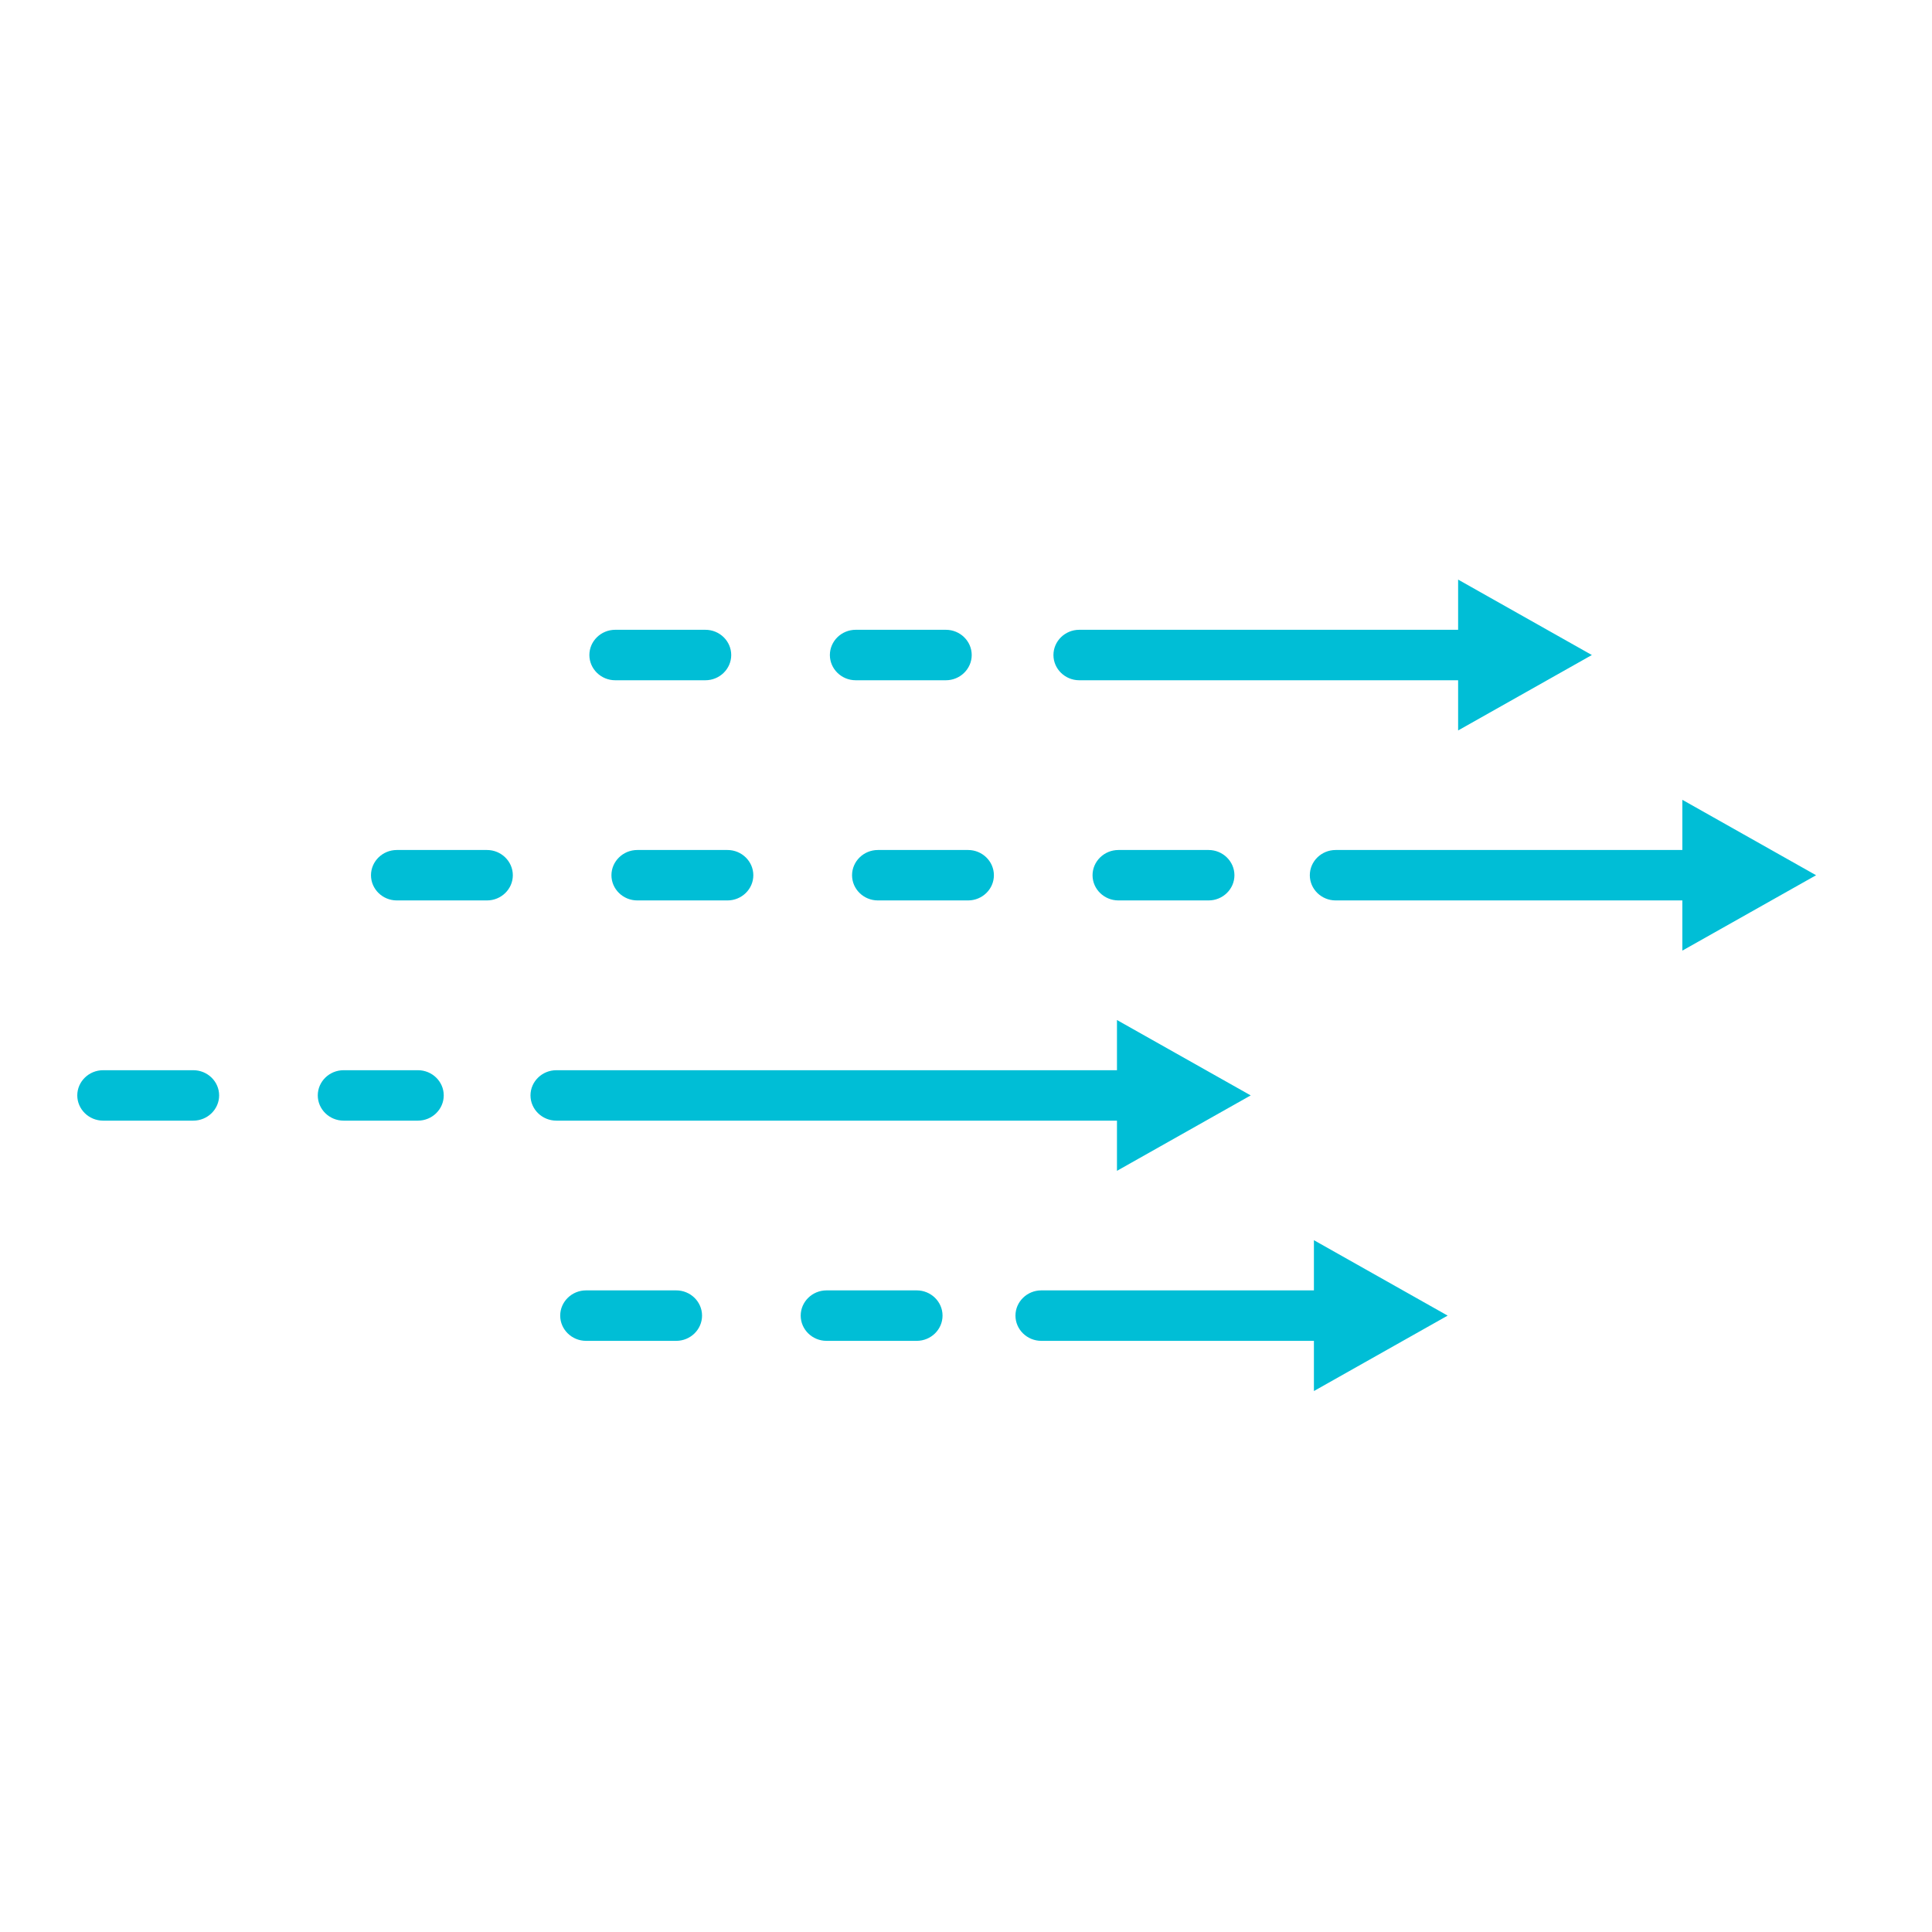 <svg xmlns="http://www.w3.org/2000/svg" width="50" height="50" viewBox="0 0 50 50" fill="none"><g clip-path="url(#clip0_9119_8188)"><path d="M27.931 17.605H37.736V18.904L41.197 16.952L37.736 15V16.299H27.931C27.563 16.299 27.263 16.593 27.263 16.952C27.263 17.311 27.563 17.605 27.931 17.605Z" fill="#00BED6"></path><path d="M15.921 17.605H18.256C18.624 17.605 18.924 17.311 18.924 16.952C18.924 16.593 18.624 16.299 18.256 16.299H15.921C15.554 16.299 15.253 16.593 15.253 16.952C15.253 17.311 15.554 17.605 15.921 17.605Z" fill="#00BED6"></path><path d="M22.145 17.605H24.48C24.847 17.605 25.148 17.311 25.148 16.952C25.148 16.593 24.847 16.299 24.48 16.299H22.145C21.777 16.299 21.477 16.593 21.477 16.952C21.477 17.311 21.777 17.605 22.145 17.605Z" fill="#00BED6"></path><path d="M47 22.651L43.539 20.699V21.998H34.566C34.198 21.998 33.898 22.291 33.898 22.651C33.898 23.01 34.198 23.303 34.566 23.303H43.539V24.602L47 22.651Z" fill="#00BED6"></path><path d="M16.492 21.998C16.125 21.998 15.824 22.292 15.824 22.651C15.824 23.01 16.125 23.303 16.492 23.303H18.828C19.195 23.303 19.496 23.01 19.496 22.651C19.496 22.292 19.195 21.998 18.828 21.998H16.492Z" fill="#00BED6"></path><path d="M22.719 21.998C22.351 21.998 22.051 22.292 22.051 22.651C22.051 23.01 22.351 23.303 22.719 23.303H25.054C25.422 23.303 25.722 23.01 25.722 22.651C25.722 22.292 25.422 21.998 25.054 21.998H22.719Z" fill="#00BED6"></path><path d="M12.604 21.998H10.269C9.901 21.998 9.601 22.292 9.601 22.651C9.601 23.01 9.901 23.303 10.269 23.303H12.604C12.971 23.303 13.272 23.01 13.272 22.651C13.272 22.292 12.971 21.998 12.604 21.998Z" fill="#00BED6"></path><path d="M28.944 21.998C28.576 21.998 28.275 22.292 28.275 22.651C28.275 23.01 28.576 23.303 28.944 23.303H31.279C31.646 23.303 31.947 23.01 31.947 22.651C31.947 22.292 31.646 21.998 31.279 21.998H28.944Z" fill="#00BED6"></path><path d="M28.907 30.301L32.368 28.349L28.907 26.398V27.697H14.398C14.03 27.697 13.729 27.99 13.729 28.349C13.729 28.708 14.03 29.002 14.398 29.002H28.907V30.301Z" fill="#00BED6"></path><path d="M10.816 27.697H8.892C8.524 27.697 8.224 27.99 8.224 28.349C8.224 28.708 8.524 29.002 8.892 29.002H10.816C11.184 29.002 11.484 28.708 11.484 28.349C11.484 27.99 11.184 27.697 10.816 27.697Z" fill="#00BED6"></path><path d="M5.003 27.697H2.668C2.301 27.697 2 27.99 2 28.349C2 28.708 2.301 29.002 2.668 29.002H5.003C5.371 29.002 5.671 28.708 5.671 28.349C5.671 27.99 5.371 27.697 5.003 27.697Z" fill="#00BED6"></path><path d="M34.004 33.395H26.948C26.581 33.395 26.28 33.689 26.28 34.048C26.28 34.407 26.581 34.701 26.948 34.701H34.004V36L37.465 34.048L34.004 32.096V33.395Z" fill="#00BED6"></path><path d="M23.725 33.395H21.39C21.022 33.395 20.722 33.689 20.722 34.048C20.722 34.407 21.022 34.701 21.39 34.701H23.725C24.093 34.701 24.393 34.407 24.393 34.048C24.393 33.689 24.093 33.395 23.725 33.395Z" fill="#00BED6"></path><path d="M17.501 33.395H15.166C14.799 33.395 14.498 33.689 14.498 34.048C14.498 34.407 14.799 34.701 15.166 34.701H17.501C17.869 34.701 18.169 34.407 18.169 34.048C18.169 33.689 17.869 33.395 17.501 33.395Z" fill="#00BED6"></path></g><defs><clipPath id="clip0_9119_8188"><rect width="45" height="21" fill="white" transform="translate(2 15)"></rect></clipPath></defs></svg>